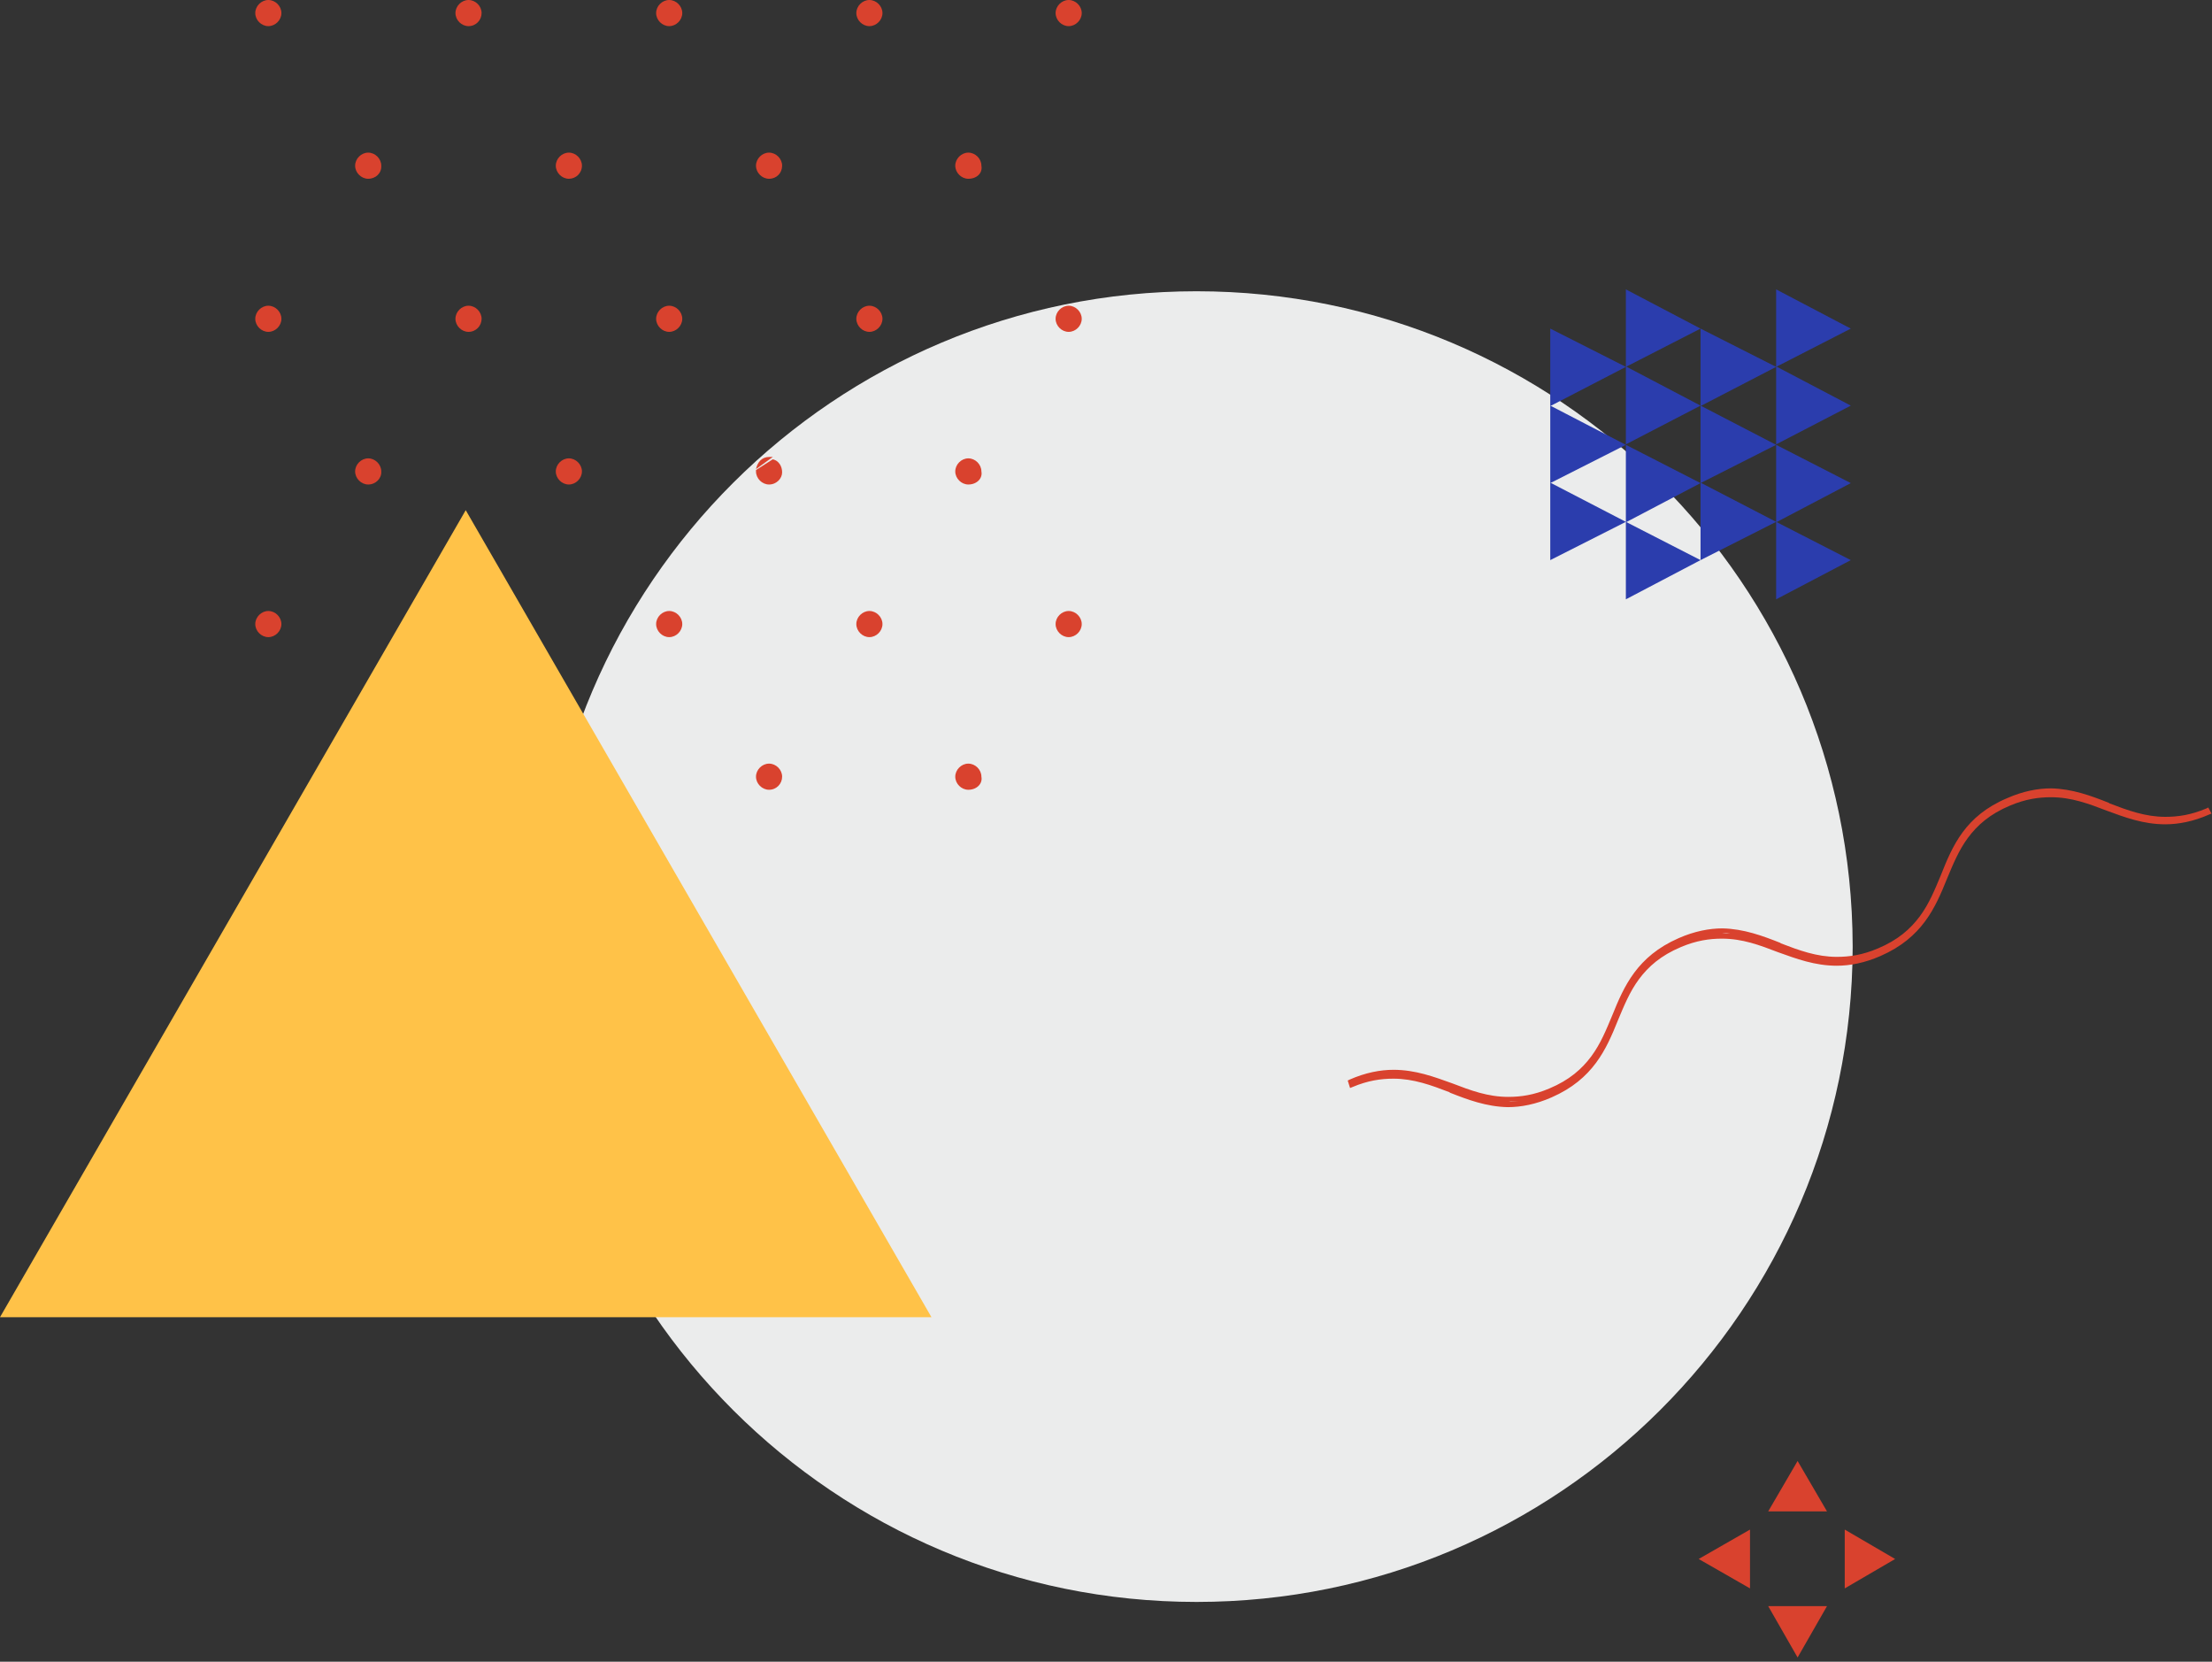 <?xml version="1.0" encoding="UTF-8"?> <!-- Generator: Adobe Illustrator 25.0.1, SVG Export Plug-In . SVG Version: 6.00 Build 0) --> <svg xmlns="http://www.w3.org/2000/svg" xmlns:xlink="http://www.w3.org/1999/xlink" id="Layer_1" x="0px" y="0px" viewBox="0 0 474 356" style="enable-background:new 0 0 474 356;" xml:space="preserve"><rect x="0" y="0" width="474" height="356" fill="#333333" stroke="none"/> <style type="text/css"> .st0{fill-rule:evenodd;clip-rule:evenodd;fill:#EBECEC;} .st1{fill:#D9422E;} .st2{fill-rule:evenodd;clip-rule:evenodd;fill:#D9422E;} .st3{fill:#FFC248;} .st4{fill:#2B3DAD;} </style> <path class="st0" d="M115.8,202.6c0.2-77.5,63.1-140.2,140.6-140.2S396.8,125.1,397,202.6l0,0c0,0.1,0,0.2,0,0.3v0.1 c-0.2,77.5-63.1,140.2-140.6,140.2S116.1,280.5,115.8,203l0,0C115.8,202.9,115.8,202.8,115.8,202.6L115.8,202.6L115.8,202.6z"></path> <path class="st1" d="M57.5,5.6c-1.5,0-2.8-1.3-2.8-2.8S56,0,57.5,0s2.8,1.3,2.8,2.8S59,5.6,57.5,5.6z"></path> <path class="st1" d="M100.4,5.6c-1.5,0-2.8-1.3-2.8-2.8S98.9,0,100.4,0s2.8,1.3,2.8,2.8C103.2,4.3,102,5.6,100.4,5.6z"></path> <path class="st1" d="M143.4,5.6c-1.5,0-2.8-1.3-2.8-2.8s1.3-2.8,2.8-2.8s2.8,1.3,2.8,2.8S144.9,5.6,143.4,5.6z"></path> <path class="st1" d="M186.3,5.6c-1.5,0-2.8-1.3-2.8-2.8s1.3-2.8,2.8-2.8s2.8,1.3,2.8,2.8S187.8,5.6,186.3,5.6z"></path> <path class="st1" d="M229,5.6c-1.5,0-2.8-1.3-2.8-2.8S227.5,0,229,0s2.8,1.3,2.8,2.8S230.5,5.6,229,5.6z"></path> <path class="st1" d="M78.9,38.3c-1.5,0-2.8-1.3-2.8-2.8s1.3-2.8,2.8-2.8s2.8,1.3,2.8,2.8C81.8,37.1,80.5,38.3,78.9,38.3z"></path> <path class="st1" d="M121.9,38.3c-1.5,0-2.8-1.3-2.8-2.8s1.3-2.8,2.8-2.8s2.8,1.3,2.8,2.8C124.7,37.1,123.4,38.3,121.9,38.3z"></path> <path class="st1" d="M164.8,38.3c-1.5,0-2.8-1.3-2.8-2.8s1.3-2.8,2.8-2.8s2.8,1.3,2.8,2.8C167.6,37.1,166.4,38.3,164.8,38.3z"></path> <path class="st1" d="M207.5,38.3c-1.5,0-2.8-1.3-2.8-2.8s1.3-2.8,2.8-2.8s2.8,1.3,2.8,2.8C210.6,37.1,209.3,38.3,207.5,38.3z"></path> <path class="st1" d="M57.5,71.1c-1.5,0-2.8-1.3-2.8-2.8s1.3-2.8,2.8-2.8s2.8,1.3,2.8,2.8S59,71.1,57.5,71.1z"></path> <path class="st1" d="M100.4,71.1c-1.5,0-2.8-1.3-2.8-2.8s1.3-2.8,2.8-2.8s2.8,1.3,2.8,2.8S102,71.1,100.4,71.1z"></path> <path class="st1" d="M143.4,71.1c-1.5,0-2.8-1.3-2.8-2.8s1.3-2.8,2.8-2.8s2.8,1.3,2.8,2.8S144.9,71.1,143.4,71.1z"></path> <path class="st1" d="M186.3,71.1c-1.5,0-2.8-1.3-2.8-2.8s1.3-2.8,2.8-2.8s2.8,1.3,2.8,2.8S187.8,71.1,186.3,71.1z"></path> <path class="st1" d="M229,71.1c-1.5,0-2.8-1.3-2.8-2.8s1.3-2.8,2.8-2.8s2.8,1.3,2.8,2.8S230.5,71.1,229,71.1z"></path> <path class="st1" d="M78.9,103.8c-1.5,0-2.8-1.3-2.8-2.8s1.3-2.8,2.8-2.8s2.8,1.3,2.8,2.8C81.8,102.5,80.5,103.8,78.9,103.8z"></path> <path class="st1" d="M121.9,103.8c-1.5,0-2.8-1.3-2.8-2.8s1.3-2.8,2.8-2.8s2.8,1.3,2.8,2.8C124.7,102.5,123.4,103.8,121.9,103.8z"></path> <path class="st1" d="M162,100.5c0.3-1.5,1.3-2.6,2.8-2.6c0.3,0,0.5,0,0.8,0L162,100.5z"></path> <path class="st1" d="M164.8,103.8c-1.5,0-2.8-1.3-2.8-2.8v-0.3l3.6-2.3c1.3,0.3,2,1.5,2,2.8S166.4,103.8,164.8,103.8z"></path> <path class="st1" d="M207.5,103.8c-1.5,0-2.8-1.3-2.8-2.8s1.3-2.8,2.8-2.8s2.8,1.3,2.8,2.8C210.6,102.5,209.3,103.8,207.5,103.8z"></path> <path class="st1" d="M57.5,136.5c-1.5,0-2.8-1.3-2.8-2.8s1.3-2.8,2.8-2.8s2.8,1.3,2.8,2.8S59,136.5,57.5,136.5z"></path> <path class="st1" d="M100.4,136.5c-1.5,0-2.8-1.3-2.8-2.8s1.3-2.8,2.8-2.8s2.8,1.3,2.8,2.8S102,136.5,100.4,136.5z"></path> <path class="st1" d="M143.4,136.5c-1.5,0-2.8-1.3-2.8-2.8s1.3-2.8,2.8-2.8s2.8,1.3,2.8,2.8S144.9,136.5,143.4,136.5z"></path> <path class="st1" d="M186.3,136.5c-1.5,0-2.8-1.3-2.8-2.8s1.3-2.8,2.8-2.8s2.8,1.3,2.8,2.8S187.8,136.5,186.3,136.5z"></path> <path class="st1" d="M229,136.5c-1.5,0-2.8-1.3-2.8-2.8s1.3-2.8,2.8-2.8s2.8,1.3,2.8,2.8S230.5,136.5,229,136.5z"></path> <path class="st1" d="M78.9,169.2c-1.5,0-2.8-1.3-2.8-2.8s1.3-2.8,2.8-2.8s2.8,1.3,2.8,2.8C81.8,167.9,80.5,169.2,78.9,169.2z"></path> <path class="st1" d="M121.9,169.2c-1.5,0-2.8-1.3-2.8-2.8s1.3-2.8,2.8-2.8s2.8,1.3,2.8,2.8C124.7,167.9,123.4,169.2,121.9,169.2z"></path> <path class="st1" d="M164.8,169.2c-1.5,0-2.8-1.3-2.8-2.8s1.3-2.8,2.8-2.8s2.8,1.3,2.8,2.8S166.4,169.2,164.8,169.2z"></path> <path class="st1" d="M207.5,169.2c-1.5,0-2.8-1.3-2.8-2.8s1.3-2.8,2.8-2.8s2.8,1.3,2.8,2.8C210.6,167.9,209.3,169.2,207.5,169.2z"></path> <path class="st2" d="M430.1,171c3.4-1.5,6.6-2.1,9.4-2.1l0,0c4.6,0.1,8.6,1.6,12.4,3.1l0.1,0.1c3.9,1.5,7.7,2.9,12,2.9 c2.7,0,5.5-0.4,8.8-1.8l0.4-0.2l0.7,1.3l-0.5,0.2c-3.4,1.5-6.6,2.1-9.4,2.1c-4.7,0-8.7-1.5-12.5-2.9l0,0c-3.9-1.5-7.6-2.9-12-2.9 c-2.7,0-5.5,0.4-8.8,1.8l0,0c-4.3,1.8-7,4.2-9,6.9s-3.2,5.7-4.5,8.8c-2.5,6.2-5.3,12.6-14.2,16.5c-3.4,1.5-6.6,2.1-9.4,2.1 c-4.7,0-8.7-1.5-12.6-2.9l0,0c-3.9-1.5-7.6-2.9-12-2.9c-2.7,0-5.5,0.4-8.8,1.8l0,0c-4.3,1.8-7,4.2-9,6.9s-3.2,5.7-4.5,8.8 c-2.5,6.2-5.3,12.6-14.2,16.5c-3.4,1.5-6.6,2.1-9.4,2.1l0,0c-4.6-0.1-8.6-1.6-12.4-3.1l-0.1-0.1c-3.9-1.5-7.7-2.9-12-2.9 c-2.7,0-5.5,0.4-8.8,1.8l-0.5,0.2l-0.5-1.6l0.4-0.2c3.4-1.5,6.6-2.1,9.4-2.1c4.7,0,8.7,1.5,12.6,2.9l0,0c3.9,1.5,7.6,2.9,12,2.9 c2.7,0,5.5-0.4,8.8-1.8l0,0c4.3-1.8,7-4.2,9-6.9s3.2-5.7,4.5-8.8c2.5-6.2,5.3-12.6,14.2-16.5c3.4-1.5,6.6-2.1,9.4-2.1l0,0 c4.6,0.1,8.6,1.6,12.4,3.1l0.1,0.1c3.9,1.5,7.7,2.9,12,2.9c2.7,0,5.5-0.4,8.8-1.8l0,0c4.3-1.8,7-4.2,9-6.9s3.2-5.7,4.5-8.8 C418.4,181.2,421.1,174.8,430.1,171z M370.7,200c-0.6-0.1-1.1-0.1-1.7-0.1c-0.7,0-1.4,0-2.2,0.1c0.8-0.1,1.5-0.1,2.2-0.1 C369.6,200,370.1,200,370.7,200z M325.4,235.9c-0.8,0.1-1.5,0.1-2.2,0.1c-0.6,0-1.1,0-1.7-0.1c0.6,0.1,1.1,0.1,1.7,0.1 C323.9,236.1,324.6,236,325.4,235.9z"></path> <path class="st3" d="M99.8,109.3l99.8,172.9H0L99.8,109.3z"></path> <path class="st1" d="M364,334l11,6.3v-12.6L364,334z"></path> <path class="st1" d="M406.1,334l-10.8-6.3v12.6L406.1,334z"></path> <path class="st1" d="M385.2,355.1l6.3-11h-12.6L385.2,355.1z"></path> <path class="st1" d="M385.2,313l-6.3,10.8h12.6L385.2,313z"></path> <path class="st4" d="M396.6,70.4l-16-8.4v16.6L396.6,70.4z"></path> <path class="st4" d="M396.6,86.9l-16-8.4v16.7L396.6,86.9z"></path> <path class="st4" d="M396.6,103.5l-16-8.2v16.6L396.6,103.5z"></path> <path class="st4" d="M396.6,120l-16-8.2v16.6L396.6,120z"></path> <path class="st4" d="M380.6,78.6l-16.2-8.2V87L380.6,78.6z"></path> <path class="st4" d="M380.6,95.3l-16.2-8.4v16.6L380.6,95.3z"></path> <path class="st4" d="M380.6,111.8l-16.2-8.4V120L380.6,111.8z"></path> <path class="st4" d="M364.4,70.4l-16-8.4v16.6L364.4,70.4z"></path> <path class="st4" d="M364.4,86.9l-16-8.4v16.7L364.4,86.9z"></path> <path class="st4" d="M364.4,103.5l-16-8.2v16.6L364.4,103.5z"></path> <path class="st4" d="M364.4,120l-16-8.2v16.6L364.4,120z"></path> <path class="st4" d="M348.4,78.6l-16.2-8.2V87L348.4,78.6z"></path> <path class="st4" d="M348.4,95.3l-16.2-8.4v16.6L348.4,95.3z"></path> <path class="st4" d="M348.4,111.8l-16.2-8.4V120L348.4,111.8z"></path> </svg> 